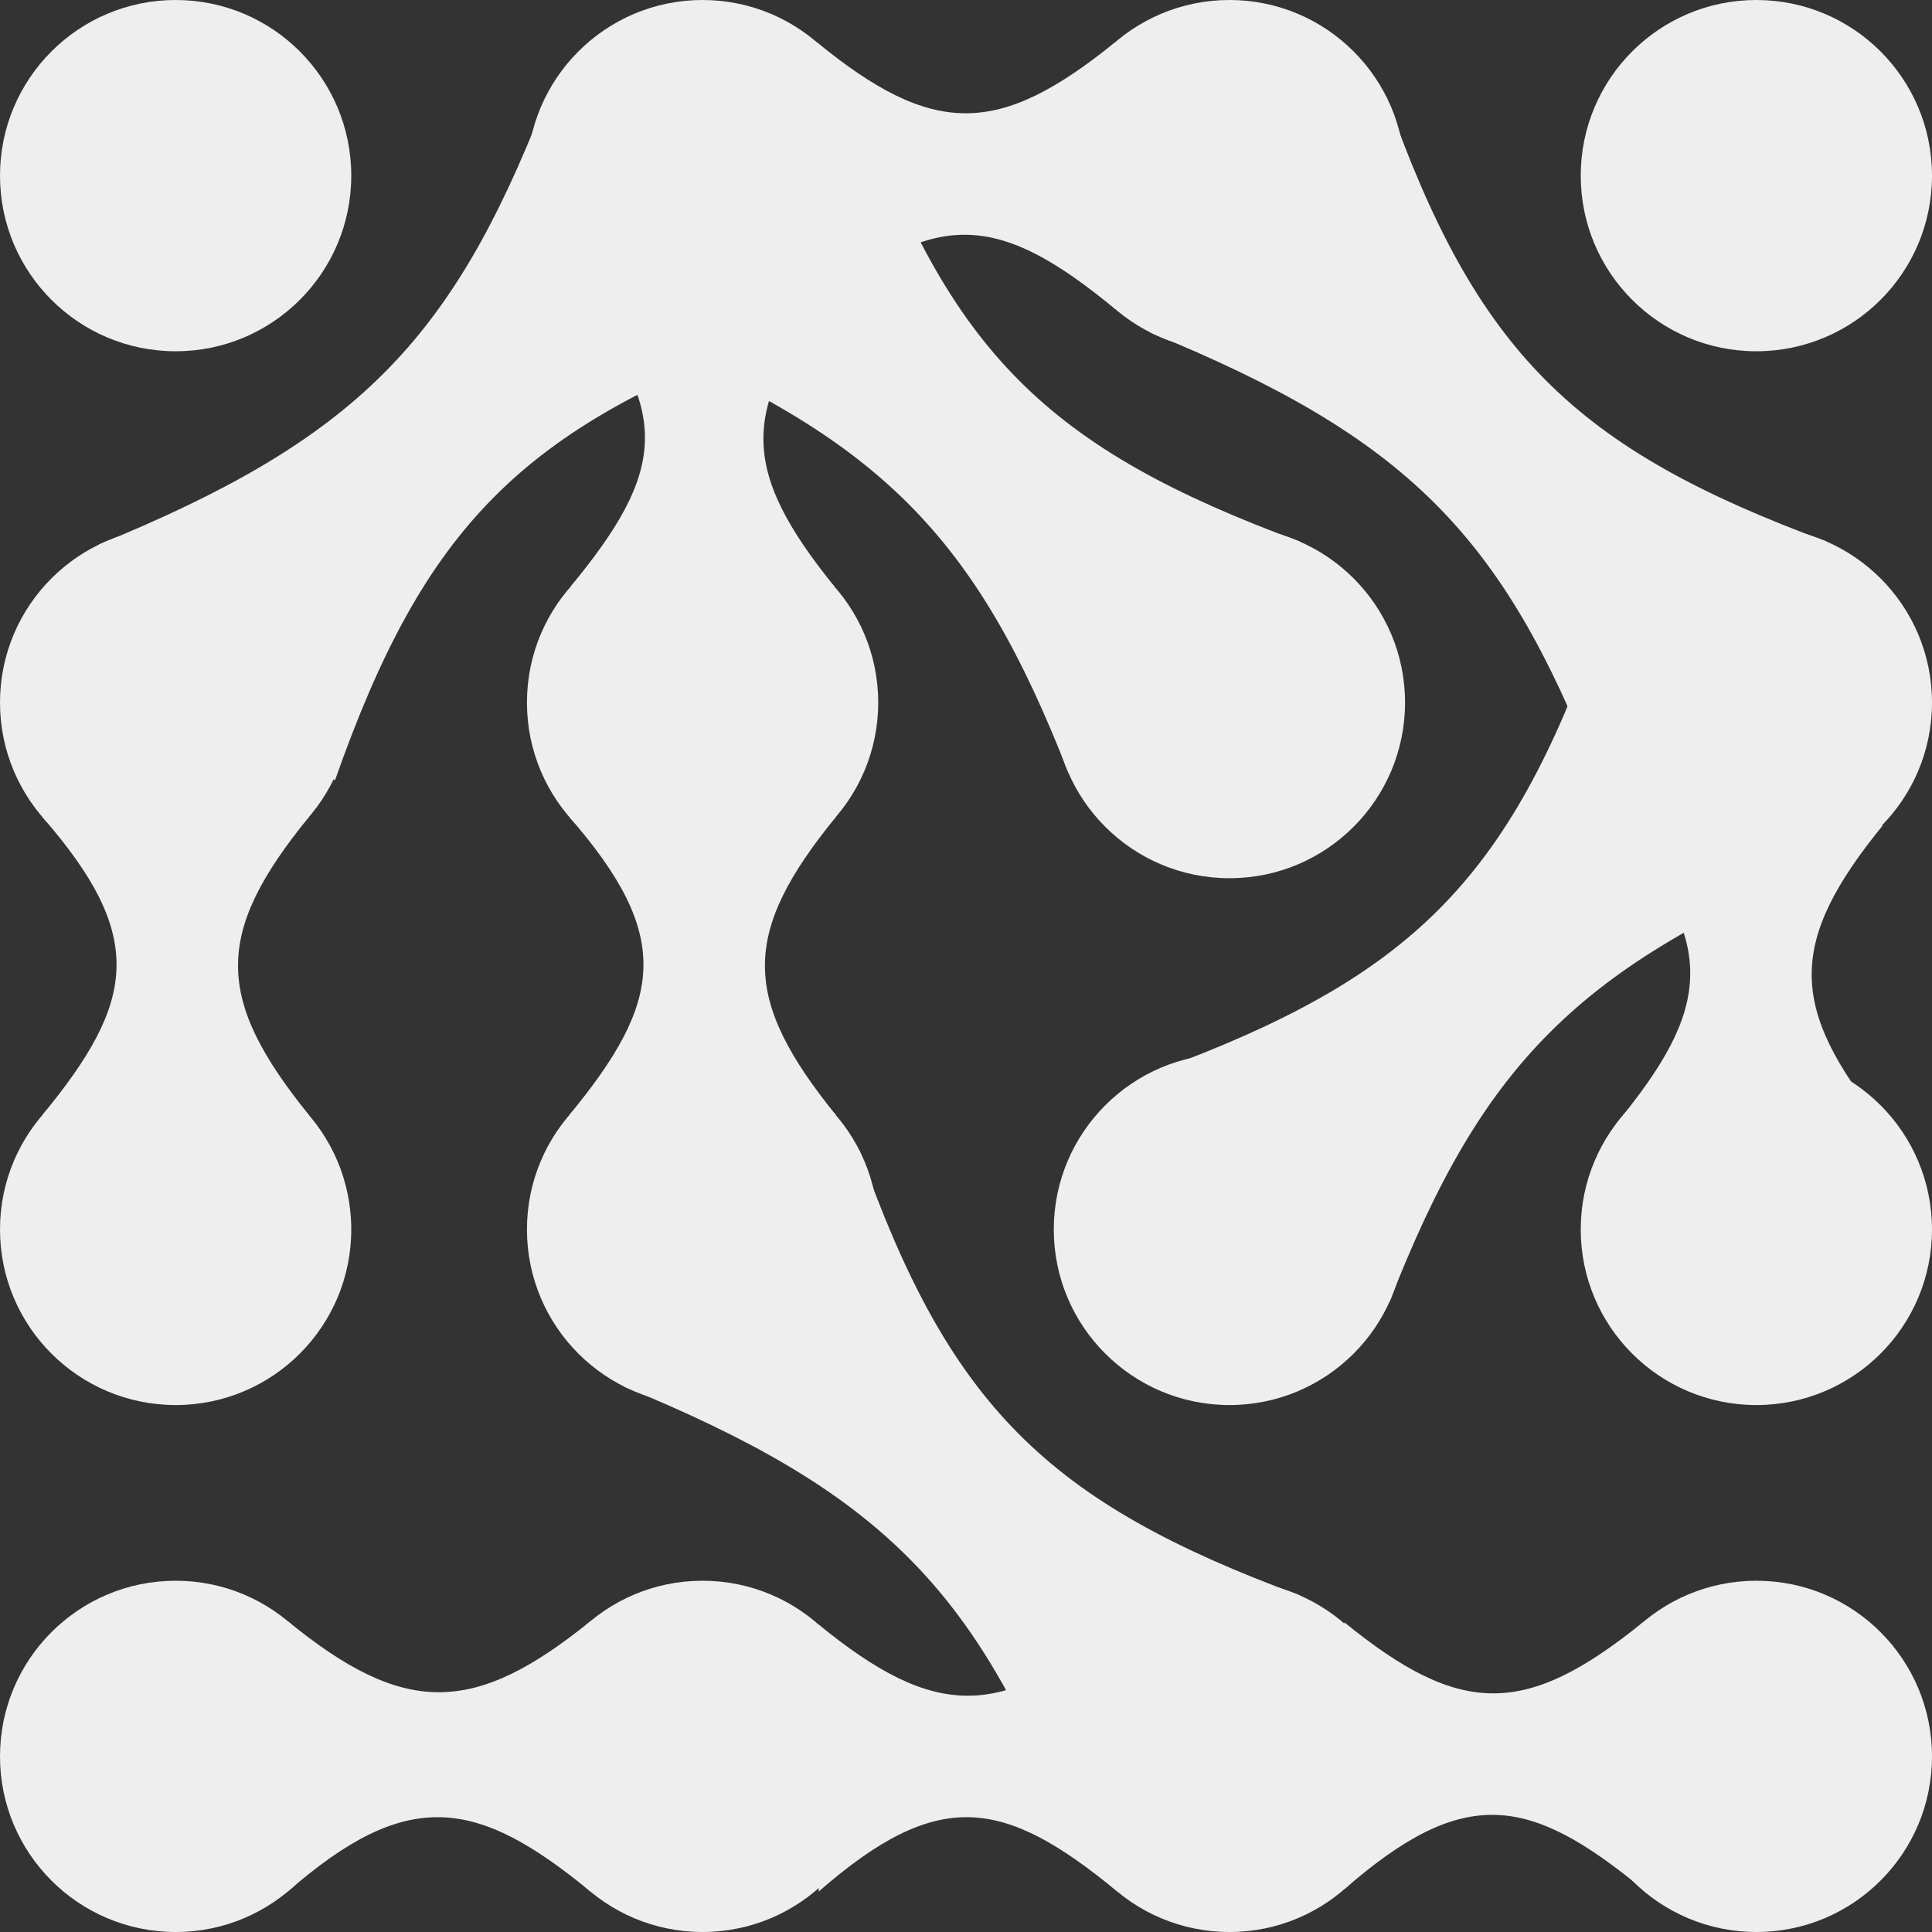 <svg preserveAspectRatio="none" width="100%" height="100%" overflow="visible" style="display: block;" viewBox="0 0 16 16" fill="none" xmlns="http://www.w3.org/2000/svg">
<rect x="0" y="0" width="16" height="16" fill="#333333" stroke="none"/>
<g id="groveSquareWhite">
<path d="M16 1.455C16 2.258 15.349 2.909 14.545 2.909C13.742 2.909 13.091 2.258 13.091 1.455C13.091 0.651 13.742 0 14.545 0C15.349 0 16 0.651 16 1.455Z" fill="#EEEEEE"/>
<path d="M16 10.182C16 10.985 15.349 11.636 14.545 11.636C13.742 11.636 13.091 10.985 13.091 10.182C13.091 9.379 13.742 8.727 14.545 8.727C15.349 8.727 16 9.379 16 10.182Z" fill="#EEEEEE"/>
<path d="M13.382 6.836H15.592C14.804 7.803 14.811 8.343 15.592 9.309H13.382C14.16 8.365 14.245 7.826 13.382 6.836Z" fill="#EEEEEE"/>
<path d="M2.909 14.546C2.909 15.349 2.258 16 1.455 16C0.651 16 0 15.349 0 14.546C0 13.742 0.651 13.091 1.455 13.091C2.258 13.091 2.909 13.742 2.909 14.546Z" fill="#EEEEEE"/>
<path d="M2.383 15.665V13.426C3.349 14.214 3.924 14.207 4.89 13.426V15.665C3.945 14.887 3.372 14.802 2.383 15.665Z" fill="#EEEEEE"/>
<path d="M11.133 15.646V13.435C12.1 14.224 12.64 14.216 13.606 13.435V15.646C12.661 14.867 12.122 14.783 11.133 15.646Z" fill="#EEEEEE"/>
<path d="M7.273 14.546C7.273 15.349 6.621 16 5.818 16C5.015 16 4.364 15.349 4.364 14.546C4.364 13.742 5.015 13.091 5.818 13.091C6.621 13.091 7.273 13.742 7.273 14.546Z" fill="#EEEEEE"/>
<path d="M6.78 15.665V13.454C7.747 14.243 8.287 14.236 9.253 13.454V15.665C8.308 14.887 7.769 14.802 6.78 15.665Z" fill="#EEEEEE"/>
<path d="M11.636 5.818C11.636 6.622 10.985 7.273 10.182 7.273C9.378 7.273 8.727 6.622 8.727 5.818C8.727 5.015 9.378 4.364 10.182 4.364C10.985 4.364 11.636 5.015 11.636 5.818Z" fill="#EEEEEE"/>
<path d="M2.909 10.182C2.909 10.985 2.258 11.636 1.455 11.636C0.651 11.636 0 10.985 0 10.182C0 9.379 0.651 8.727 1.455 8.727C2.258 8.727 2.909 9.379 2.909 10.182Z" fill="#EEEEEE"/>
<path d="M0.349 6.764H2.56C1.771 7.73 1.779 8.27 2.56 9.236H0.349C1.128 8.292 1.212 7.753 0.349 6.764Z" fill="#EEEEEE"/>
<path d="M16 5.818C16 6.622 15.349 7.273 14.545 7.273C13.742 7.273 13.091 6.622 13.091 5.818C13.091 5.015 13.742 4.364 14.545 4.364C15.349 4.364 16 5.015 16 5.818Z" fill="#EEEEEE"/>
<path d="M11.636 1.455C11.636 2.258 10.985 2.909 10.182 2.909C9.378 2.909 8.727 2.258 8.727 1.455C8.727 0.651 9.378 0 10.182 0C10.985 0 11.636 0.651 11.636 1.455Z" fill="#EEEEEE"/>
<path d="M6.764 2.56V0.349C7.73 1.138 8.27 1.131 9.236 0.349V2.56C8.292 1.782 7.753 1.697 6.764 2.56Z" fill="#EEEEEE"/>
<path d="M2.909 5.818C2.909 6.622 2.258 7.273 1.455 7.273C0.651 7.273 0 6.622 0 5.818C0 5.015 0.651 4.364 1.455 4.364C2.258 4.364 2.909 5.015 2.909 5.818Z" fill="#EEEEEE"/>
<path d="M4.725 2.414H6.911C6.122 3.381 6.13 3.892 6.911 4.858H4.725C5.504 3.914 5.588 3.403 4.725 2.414Z" fill="#EEEEEE"/>
<path d="M4.713 6.764H6.924C6.135 7.73 6.142 8.27 6.924 9.236H4.713C5.491 8.292 5.576 7.753 4.713 6.764Z" fill="#EEEEEE"/>
<path d="M2.909 1.455C2.909 2.258 2.258 2.909 1.455 2.909C0.651 2.909 0 2.258 0 1.455C0 0.651 0.651 0 1.455 0C2.258 0 2.909 0.651 2.909 1.455Z" fill="#EEEEEE"/>
<path d="M7.273 1.455C7.273 2.258 6.621 2.909 5.818 2.909C5.015 2.909 4.364 2.258 4.364 1.455C4.364 0.651 5.015 0 5.818 0C6.621 0 7.273 0.651 7.273 1.455Z" fill="#EEEEEE"/>
<path d="M7.273 5.818C7.273 6.622 6.621 7.273 5.818 7.273C5.015 7.273 4.364 6.622 4.364 5.818C4.364 5.015 5.015 4.364 5.818 4.364C6.621 4.364 7.273 5.015 7.273 5.818Z" fill="#EEEEEE"/>
<path d="M11.636 10.182C11.636 10.985 10.985 11.636 10.182 11.636C9.379 11.636 8.727 10.985 8.727 10.182C8.727 9.379 9.379 8.727 10.182 8.727C10.985 8.727 11.636 9.379 11.636 10.182Z" fill="#EEEEEE"/>
<path d="M16 14.546C16 15.349 15.349 16 14.546 16C13.742 16 13.091 15.349 13.091 14.546C13.091 13.742 13.742 13.091 14.546 13.091C15.349 13.091 16 13.742 16 14.546Z" fill="#EEEEEE"/>
<path d="M7.273 10.182C7.273 10.985 6.621 11.636 5.818 11.636C5.015 11.636 4.364 10.985 4.364 10.182C4.364 9.379 5.015 8.727 5.818 8.727C6.621 8.727 7.273 9.379 7.273 10.182Z" fill="#EEEEEE"/>
<path d="M11.636 14.546C11.636 15.349 10.985 16 10.182 16C9.378 16 8.727 15.349 8.727 14.546C8.727 13.742 9.378 13.091 10.182 13.091C10.985 13.091 11.636 13.742 11.636 14.546Z" fill="#EEEEEE"/>
<path d="M7.117 9.527C7.861 11.643 8.674 12.442 10.764 13.212L8.848 15.127C8.081 13.16 7.289 12.35 5.164 11.481L7.117 9.527Z" fill="#EEEEEE"/>
<path d="M2.774 6.463C3.517 4.347 4.331 3.548 6.42 2.778L4.504 0.863C3.737 2.83 2.945 3.641 0.82 4.509L2.774 6.463Z" fill="#EEEEEE"/>
<path d="M11.481 0.8C12.224 2.916 13.038 3.715 15.127 4.485L13.212 6.4C12.444 4.433 11.653 3.622 9.527 2.754L11.481 0.8Z" fill="#EEEEEE"/>
<path d="M7.117 0.8C7.861 2.916 8.674 3.715 10.764 4.485L8.848 6.4C8.081 4.433 7.289 3.622 5.164 2.754L7.117 0.8Z" fill="#EEEEEE"/>
<path d="M13.239 5.179C12.496 7.295 11.682 8.094 9.593 8.864L11.508 10.779C12.276 8.812 13.068 8.001 15.193 7.133L13.239 5.179Z" fill="#EEEEEE"/>
</g>
</svg>
